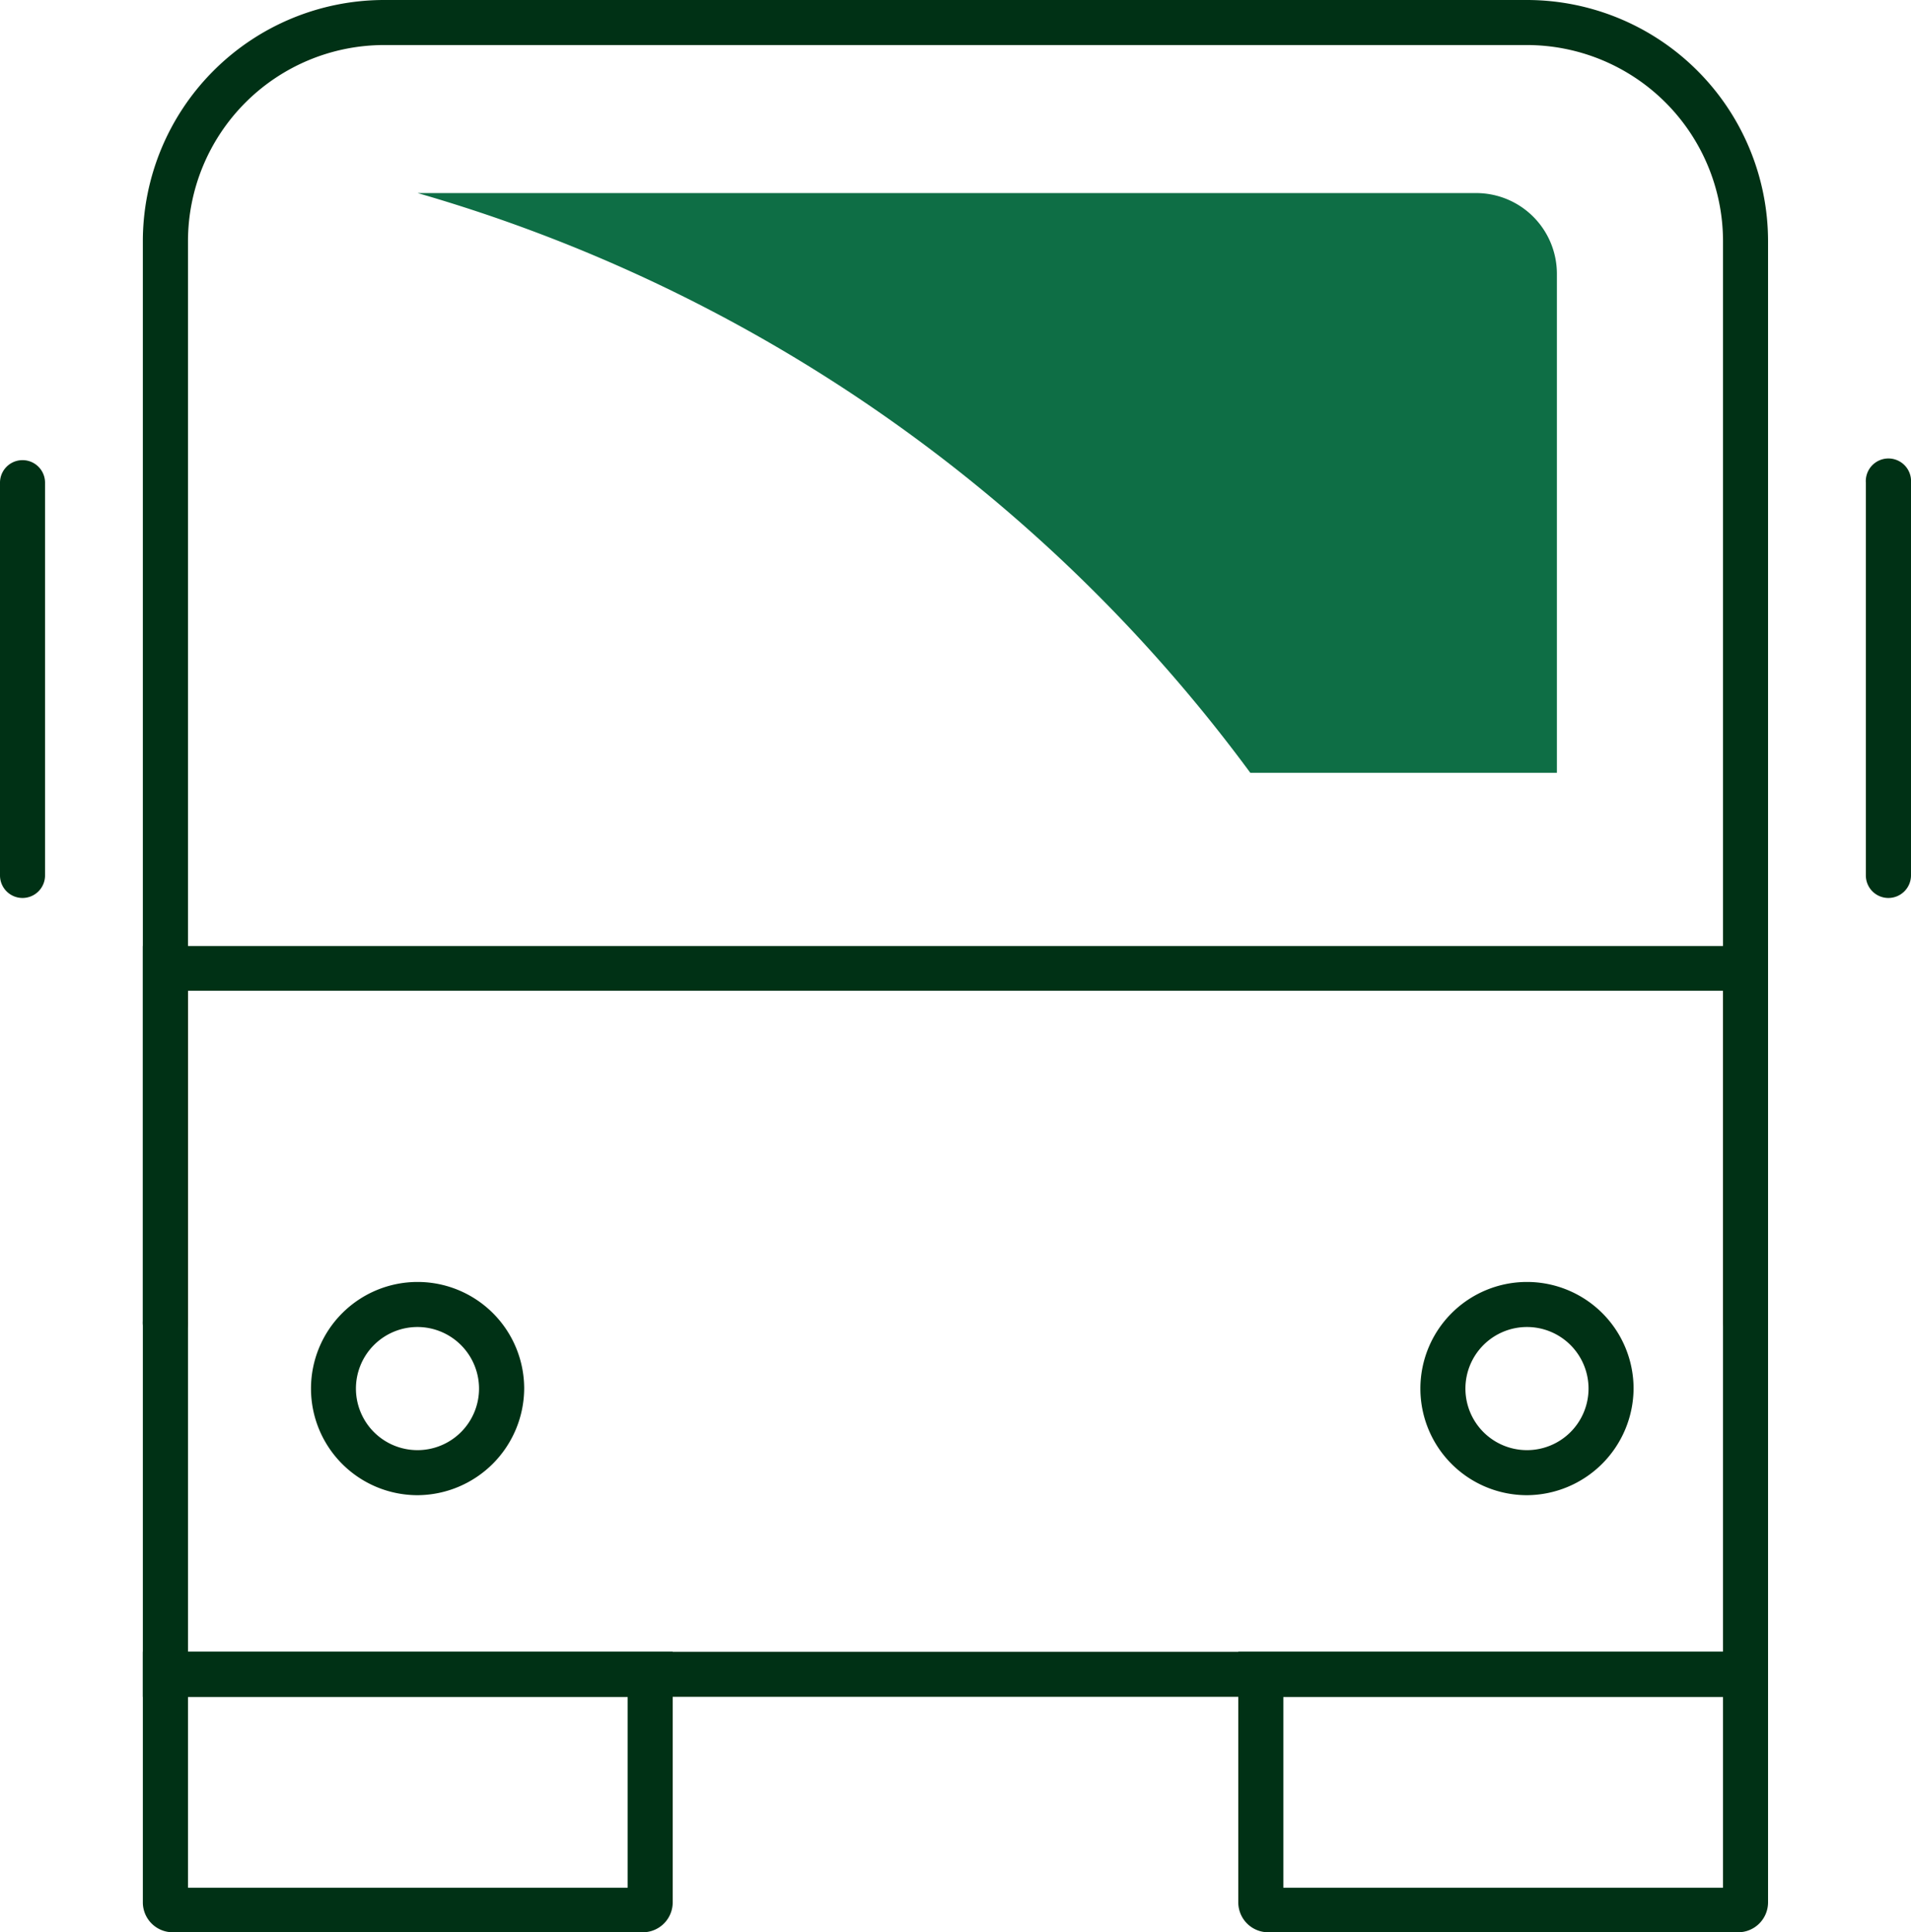 <svg xmlns="http://www.w3.org/2000/svg" viewBox="0 0 178.2 180.15"><defs><style>.cls-1{fill:#003115;}.cls-2{fill:#0e6e45;}</style></defs><g id="Capa_2" data-name="Capa 2"><g id="Layer_1" data-name="Layer 1"><path class="cls-1" d="M60,180.15H16.1a2.79,2.79,0,0,1-2.78-2.78V154H62.73v23.37A2.79,2.79,0,0,1,60,180.15ZM17.53,176h41V158.2h-41Z"/><path class="cls-1" d="M162.09,180.15H118.25a2.79,2.79,0,0,1-2.78-2.78V154h49.4v23.37A2.79,2.79,0,0,1,162.09,180.15ZM119.67,176h41V158.2h-41Z"/><path class="cls-1" d="M162.77,125.28a2.1,2.1,0,0,1-2.1-2.11V22.48A18.3,18.3,0,0,0,142.39,4.2H35.8A18.3,18.3,0,0,0,17.53,22.48V123.17a2.11,2.11,0,1,1-4.21,0V22.48A22.51,22.51,0,0,1,35.8,0H142.39a22.5,22.5,0,0,1,22.48,22.48V123.17A2.1,2.1,0,0,1,162.77,125.28Z"/><path class="cls-1" d="M164.87,158.2H13.32v-70H164.87ZM17.53,154H160.67V92.37H17.53Z"/><path class="cls-1" d="M38.94,139.4a9.94,9.94,0,1,1,9.94-9.94A10,10,0,0,1,38.94,139.4Zm0-15.68a5.74,5.74,0,1,0,5.73,5.74A5.75,5.75,0,0,0,38.94,123.72Z"/><path class="cls-1" d="M142.39,139.4a9.94,9.94,0,1,1,9.94-9.94A10,10,0,0,1,142.39,139.4Zm0-15.68a5.74,5.74,0,1,0,5.74,5.74A5.74,5.74,0,0,0,142.39,123.72Z"/><path class="cls-1" d="M2.1,83.72A2.1,2.1,0,0,1,0,81.62V45a2.1,2.1,0,1,1,4.2,0V81.62A2.1,2.1,0,0,1,2.1,83.72Z"/><path class="cls-1" d="M176.09,83.72a2.1,2.1,0,0,1-2.1-2.1V45a2.11,2.11,0,1,1,4.21,0V81.62A2.11,2.11,0,0,1,176.09,83.72Z"/><path class="cls-2" d="M137.65,18H38.94a147,147,0,0,1,77.65,54.05h28.59V25.54A7.53,7.53,0,0,0,137.65,18Z"/></g></g></svg>